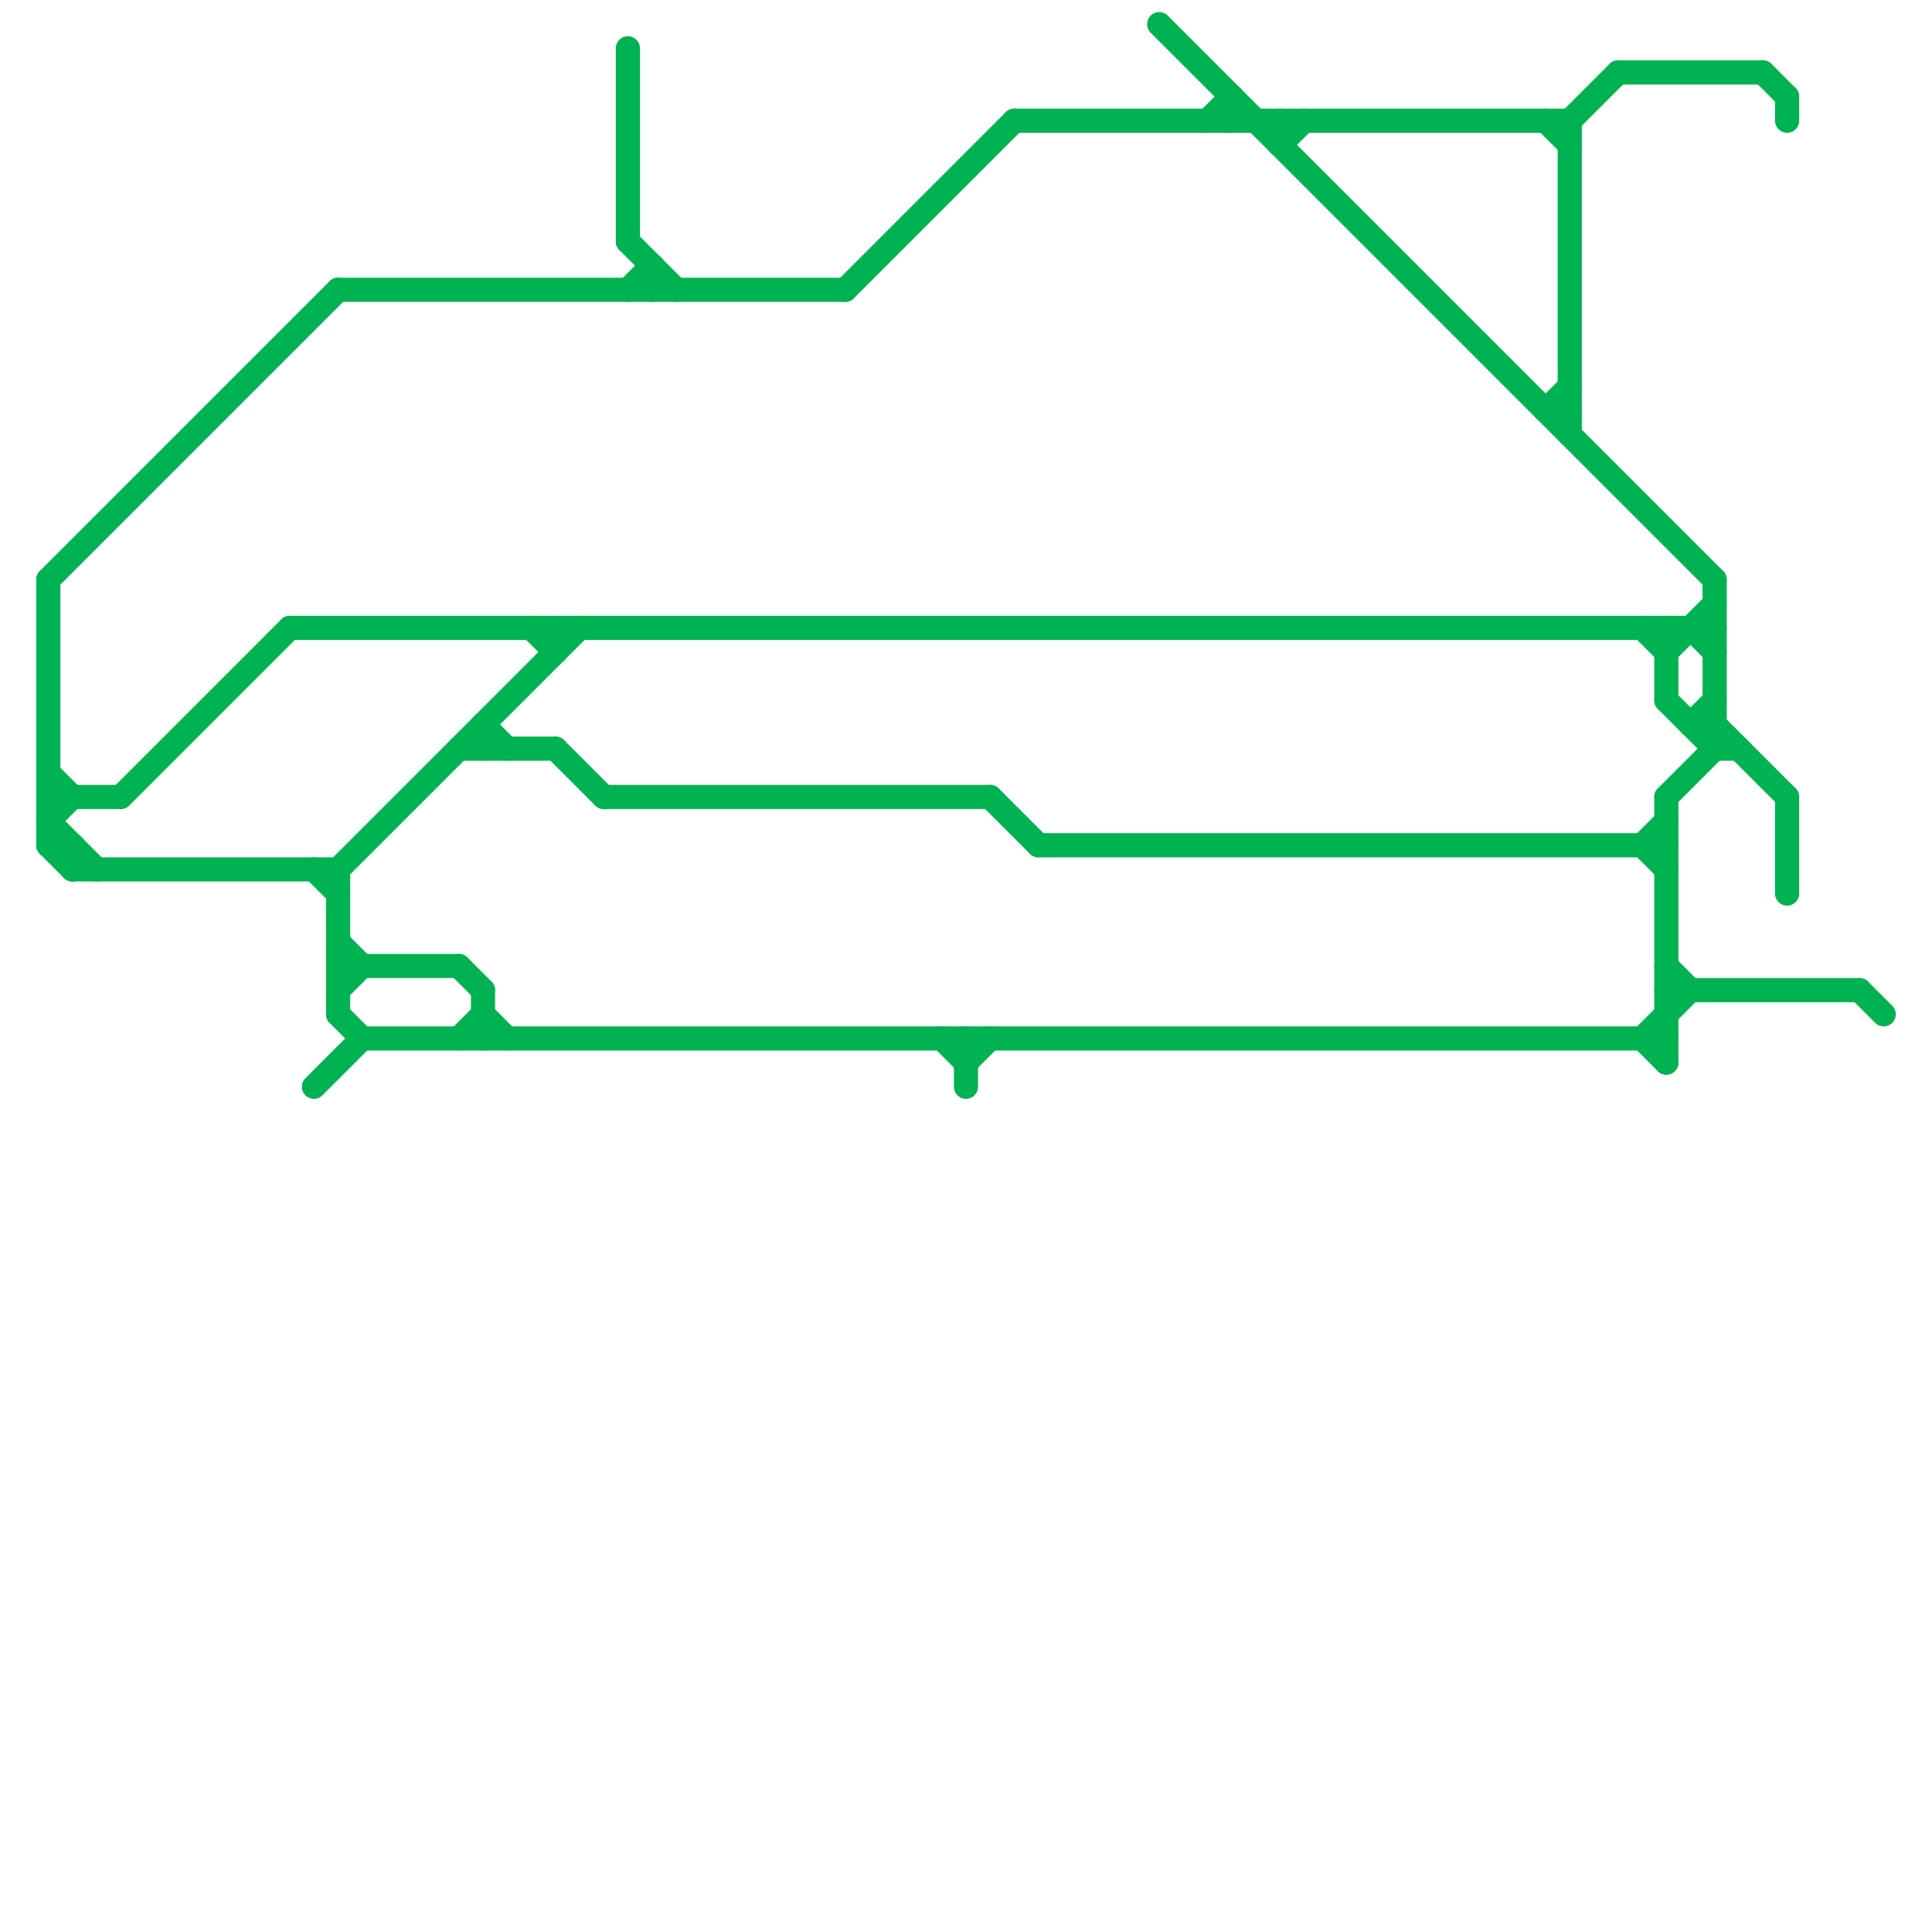 
<svg version="1.1" xmlns="http://www.w3.org/2000/svg" viewBox="0 0 80 80">
<style>text { font: 1px Helvetica; font-weight: 600; white-space: pre; dominant-baseline: central; } line { stroke-width: 1; fill: none; stroke-linecap: round; stroke-linejoin: round; } .c0 { stroke: #00b251 }</style><defs><g id="wm-xf"><circle r="1.2" fill="#000"/><circle r="0.9" fill="#fff"/><circle r="0.6" fill="#000"/><circle r="0.3" fill="#fff"/></g><g id="wm"><circle r="0.6" fill="#000"/><circle r="0.3" fill="#fff"/></g></defs><line class="c0" x1="71" y1="31" x2="72" y2="31"/><line class="c0" x1="64" y1="17" x2="65" y2="17"/><line class="c0" x1="2" y1="32" x2="3" y2="33"/><line class="c0" x1="39" y1="43" x2="40" y2="44"/><line class="c0" x1="43" y1="35" x2="69" y2="35"/><line class="c0" x1="23" y1="31" x2="25" y2="33"/><line class="c0" x1="2" y1="35" x2="3" y2="36"/><line class="c0" x1="70" y1="30" x2="71" y2="30"/><line class="c0" x1="40" y1="43" x2="40" y2="45"/><line class="c0" x1="2" y1="34" x2="4" y2="36"/><line class="c0" x1="14" y1="39" x2="15" y2="40"/><line class="c0" x1="26" y1="2" x2="26" y2="10"/><line class="c0" x1="23" y1="26" x2="23" y2="27"/><line class="c0" x1="73" y1="3" x2="74" y2="4"/><line class="c0" x1="3" y1="35" x2="3" y2="36"/><line class="c0" x1="14" y1="40" x2="19" y2="40"/><line class="c0" x1="40" y1="44" x2="41" y2="43"/><line class="c0" x1="41" y1="33" x2="43" y2="35"/><line class="c0" x1="51" y1="4" x2="51" y2="5"/><line class="c0" x1="53" y1="5" x2="53" y2="6"/><line class="c0" x1="68" y1="43" x2="69" y2="44"/><line class="c0" x1="19" y1="43" x2="20" y2="42"/><line class="c0" x1="19" y1="31" x2="23" y2="31"/><line class="c0" x1="14" y1="12" x2="35" y2="12"/><line class="c0" x1="67" y1="3" x2="73" y2="3"/><line class="c0" x1="20" y1="41" x2="20" y2="43"/><line class="c0" x1="53" y1="6" x2="54" y2="5"/><line class="c0" x1="14" y1="36" x2="24" y2="26"/><line class="c0" x1="26" y1="10" x2="28" y2="12"/><line class="c0" x1="19" y1="40" x2="20" y2="41"/><line class="c0" x1="69" y1="29" x2="71" y2="31"/><line class="c0" x1="69" y1="40" x2="70" y2="41"/><line class="c0" x1="69" y1="27" x2="71" y2="25"/><line class="c0" x1="14" y1="36" x2="14" y2="42"/><line class="c0" x1="27" y1="11" x2="27" y2="12"/><line class="c0" x1="65" y1="5" x2="67" y2="3"/><line class="c0" x1="20" y1="30" x2="21" y2="31"/><line class="c0" x1="15" y1="43" x2="69" y2="43"/><line class="c0" x1="2" y1="35" x2="3" y2="35"/><line class="c0" x1="70" y1="30" x2="71" y2="29"/><line class="c0" x1="14" y1="42" x2="15" y2="43"/><line class="c0" x1="2" y1="24" x2="14" y2="12"/><line class="c0" x1="77" y1="41" x2="78" y2="42"/><line class="c0" x1="22" y1="26" x2="23" y2="27"/><line class="c0" x1="13" y1="36" x2="14" y2="37"/><line class="c0" x1="71" y1="24" x2="71" y2="31"/><line class="c0" x1="50" y1="5" x2="51" y2="4"/><line class="c0" x1="12" y1="26" x2="71" y2="26"/><line class="c0" x1="35" y1="12" x2="42" y2="5"/><line class="c0" x1="69" y1="26" x2="69" y2="29"/><line class="c0" x1="25" y1="33" x2="41" y2="33"/><line class="c0" x1="69" y1="33" x2="71" y2="31"/><line class="c0" x1="2" y1="33" x2="5" y2="33"/><line class="c0" x1="48" y1="1" x2="71" y2="24"/><line class="c0" x1="64" y1="17" x2="65" y2="16"/><line class="c0" x1="69" y1="41" x2="77" y2="41"/><line class="c0" x1="69" y1="33" x2="69" y2="44"/><line class="c0" x1="64" y1="5" x2="65" y2="6"/><line class="c0" x1="14" y1="41" x2="15" y2="40"/><line class="c0" x1="2" y1="24" x2="2" y2="35"/><line class="c0" x1="71" y1="30" x2="74" y2="33"/><line class="c0" x1="20" y1="42" x2="21" y2="43"/><line class="c0" x1="68" y1="26" x2="69" y2="27"/><line class="c0" x1="42" y1="5" x2="65" y2="5"/><line class="c0" x1="68" y1="35" x2="69" y2="34"/><line class="c0" x1="20" y1="30" x2="20" y2="31"/><line class="c0" x1="5" y1="33" x2="12" y2="26"/><line class="c0" x1="68" y1="35" x2="69" y2="36"/><line class="c0" x1="68" y1="43" x2="70" y2="41"/><line class="c0" x1="70" y1="26" x2="71" y2="27"/><line class="c0" x1="65" y1="5" x2="65" y2="18"/><line class="c0" x1="3" y1="36" x2="14" y2="36"/><line class="c0" x1="74" y1="4" x2="74" y2="5"/><line class="c0" x1="74" y1="33" x2="74" y2="37"/><line class="c0" x1="26" y1="12" x2="27" y2="11"/><line class="c0" x1="2" y1="34" x2="3" y2="33"/><line class="c0" x1="13" y1="45" x2="15" y2="43"/>
</svg>
